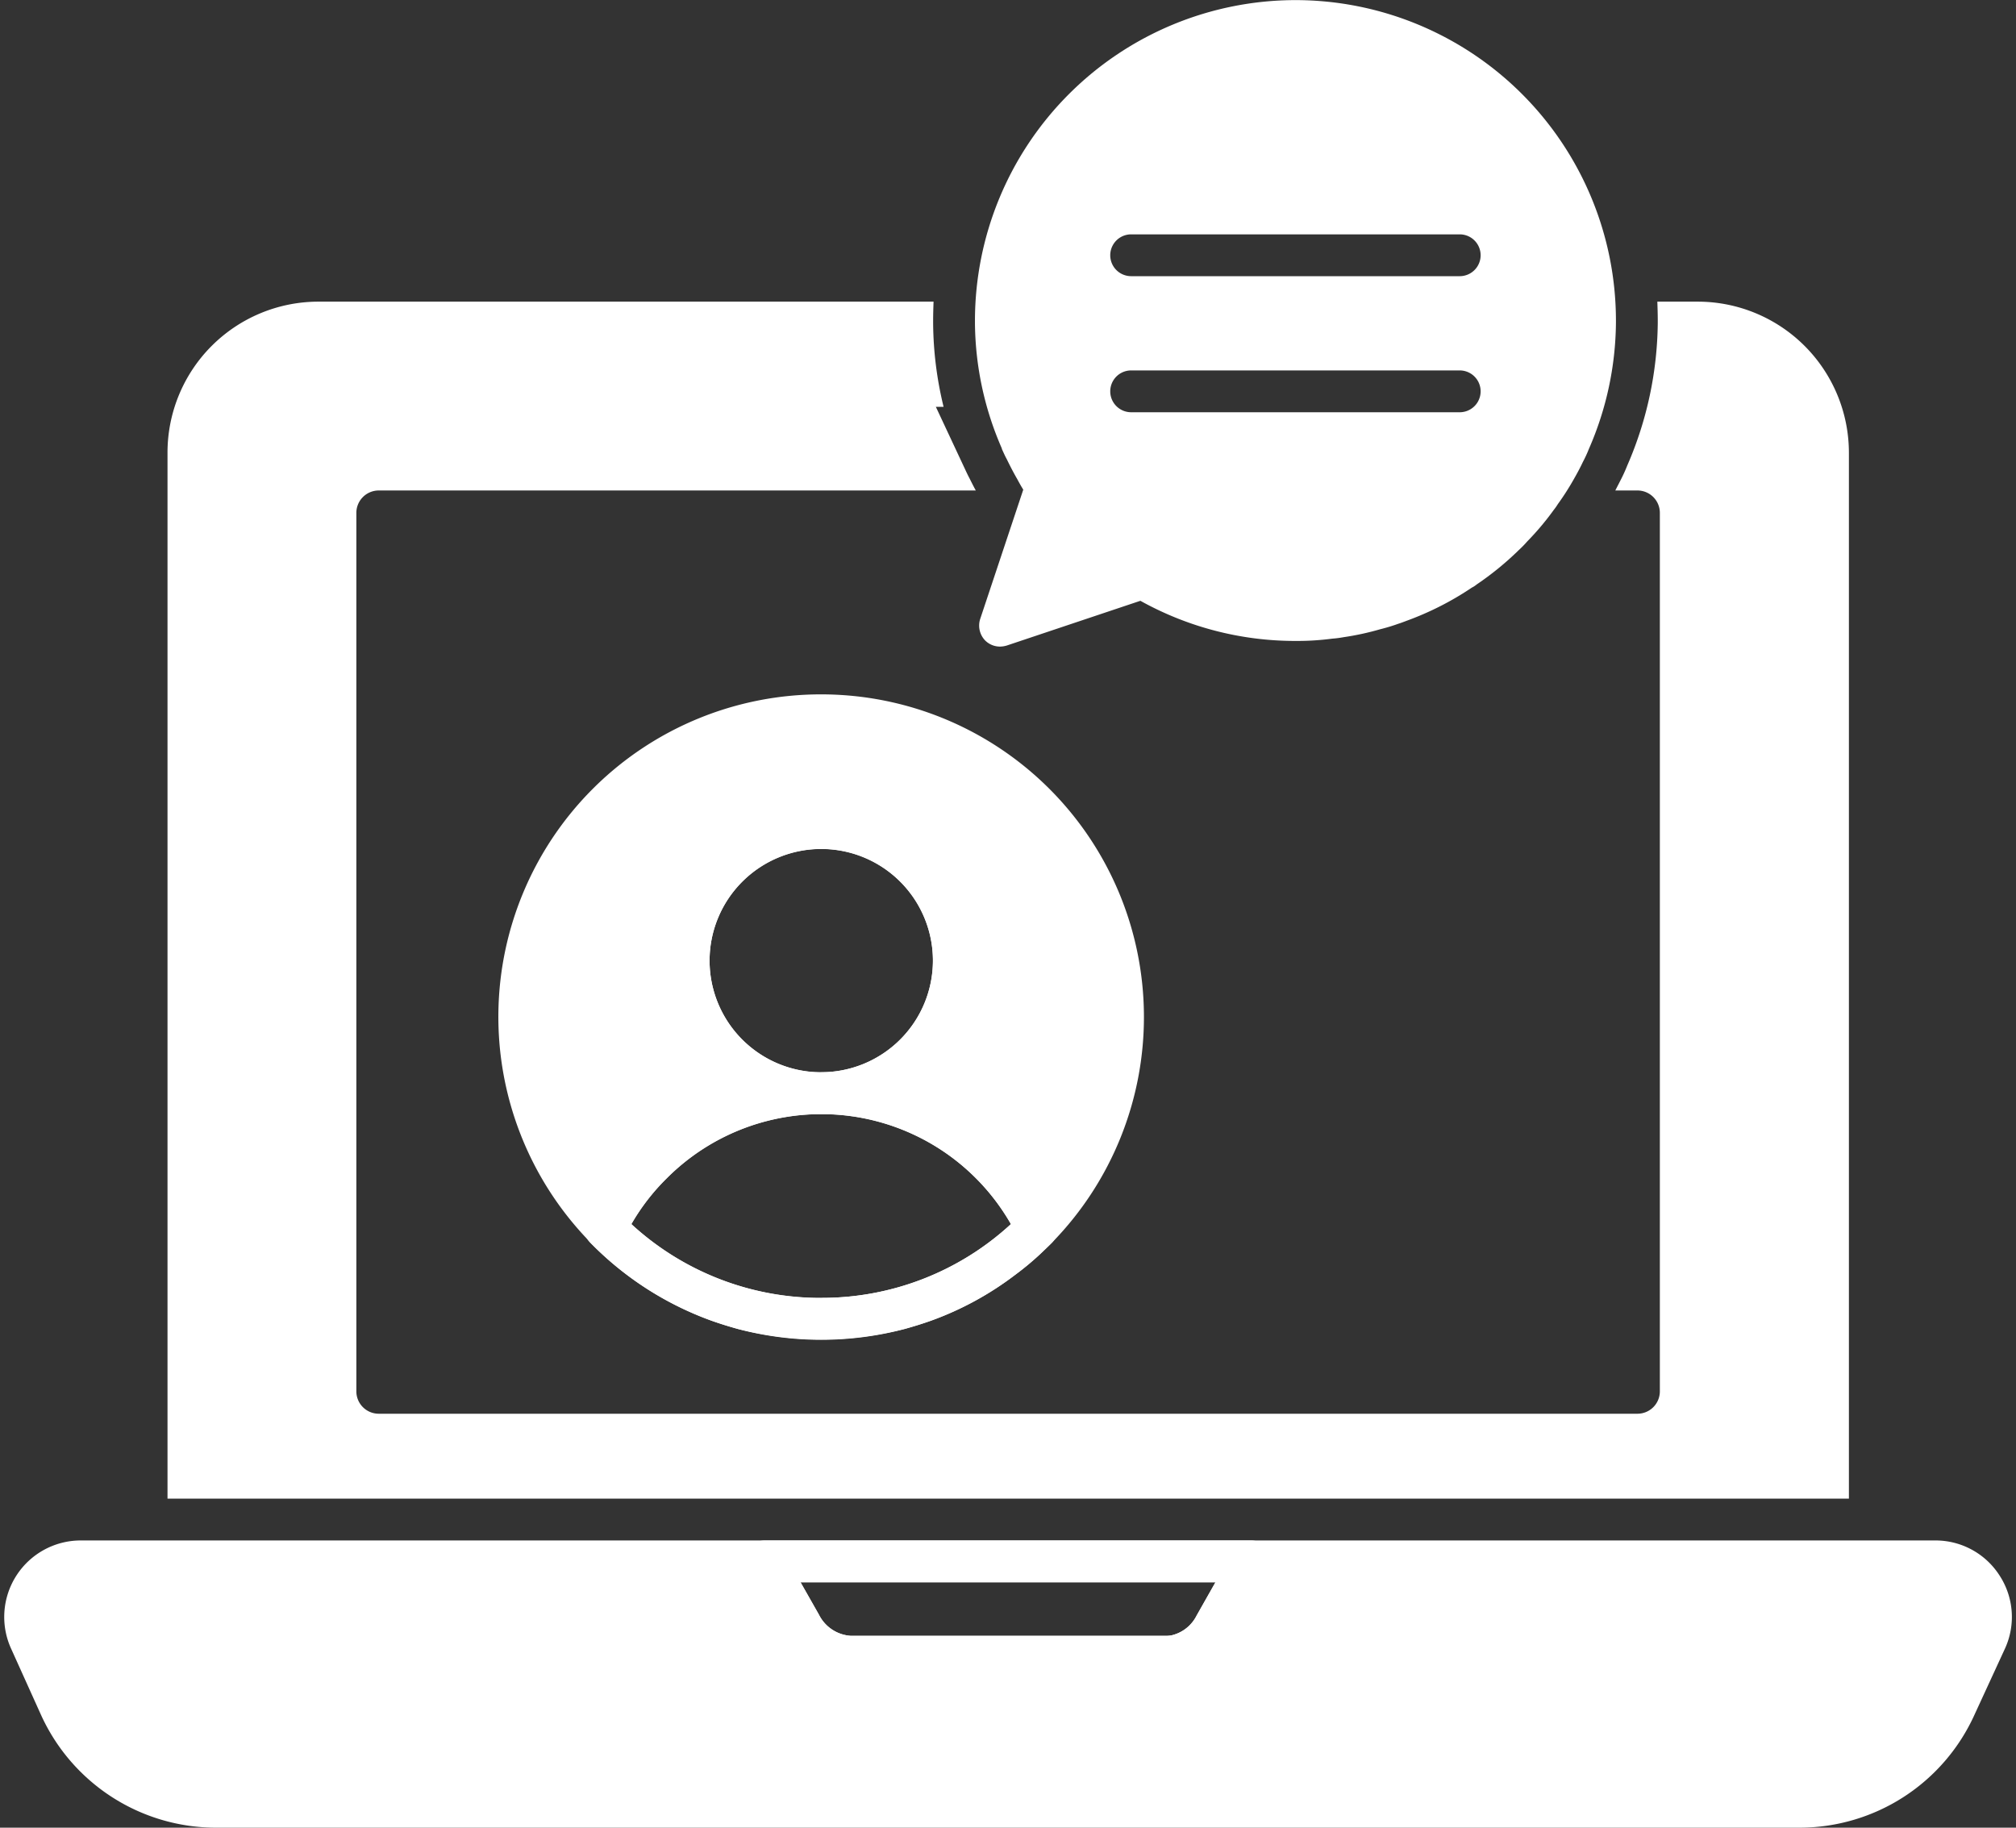 <?xml version="1.0" encoding="UTF-8" standalone="no"?><svg xmlns="http://www.w3.org/2000/svg" xmlns:xlink="http://www.w3.org/1999/xlink" data-name="Layer 1" fill="#ffffff" height="87.4" preserveAspectRatio="xMidYMid meet" version="1" viewBox="6.8 11.3 96.4 87.4" width="96.4" zoomAndPan="magnify"><rect x="6.8" y="11.3" width="96.4" height="87.4" fill="#333333" stroke="none"/><g id="change1_1"><path d="M95.21,32.945v50.02H14.81V32.945a7.219,7.219,0,0,1,7.2-7.22H51.44c-.01.3-.02.6-.02.9v.13a17.32,17.32,0,0,0,.5,4h-.37l1.39,2.97c.07.15.14.3.22.45.1.2.2.4.3.58H24.91a1.071,1.071,0,0,0-1.07,1.07v42.01a1.071,1.071,0,0,0,1.07,1.07H85.1a1.071,1.071,0,0,0,1.07-1.07V35.825a1.071,1.071,0,0,0-1.07-1.07H84.04c.08-.16.16-.31.24-.47a7.457,7.457,0,0,0,.33-.72,17.462,17.462,0,0,0,1.46-6.82v-.12c0-.3-.01-.6-.02-.9h1.94A7.23,7.23,0,0,1,95.21,32.945Z" fill="inherit"/></g><g id="change1_2"><path d="M102.41,86.635a3.634,3.634,0,0,0-3.05-1.67H10.64a3.659,3.659,0,0,0-3.32,5.15l1.44,3.19A9.191,9.191,0,0,0,17.1,98.7H92.87a9.187,9.187,0,0,0,8.34-5.39l1.47-3.19A3.629,3.629,0,0,0,102.41,86.635Zm-37.49.33-.9,1.59a1.8,1.8,0,0,1-1.21.95,1.514,1.514,0,0,1-.3.02H47.47a1.833,1.833,0,0,1-1.51-1.01l-.88-1.55Z" fill="inherit"/></g><g id="change1_3"><path d="M67.49,85.465a1,1,0,0,0-.87-.5H43.37a1,1,0,0,0-.87,1.49l1.71,3.04a3.825,3.825,0,0,0,3.28,2.03H62.51a4.032,4.032,0,0,0,.6-.04,3.758,3.758,0,0,0,2.66-1.95l1.73-3.08A1,1,0,0,0,67.49,85.465Zm-3.47,3.09a1.8,1.8,0,0,1-1.21.95,1.514,1.514,0,0,1-.3.02H47.47a1.833,1.833,0,0,1-1.51-1.01l-.88-1.55H64.92Z" fill="inherit"/></g><g id="change1_4"><path d="M57.28,69.6a12.353,12.353,0,0,0-7.06-6.31,12.184,12.184,0,0,0-4.15-.71,12.244,12.244,0,0,0-8.8,3.65,12.457,12.457,0,0,0-2.42,3.37,1.025,1.025,0,0,0,.06.99,1.738,1.738,0,0,0,.13.15,15.422,15.422,0,0,0,5.76,3.71c.42.15.84.28,1.27.4a15.645,15.645,0,0,0,8,0c.43-.12.85-.25,1.27-.4a15.069,15.069,0,0,0,4.01-2.19,13.619,13.619,0,0,0,1.18-.98c.19-.18.38-.36.57-.55A1.008,1.008,0,0,0,57.28,69.6Zm-11.21,3.77a13.348,13.348,0,0,1-9.08-3.53,10.251,10.251,0,0,1,1.69-2.19,10.441,10.441,0,0,1,16.46,2.19A13.323,13.323,0,0,1,46.07,73.365Z" fill="inherit"/></g><g id="change1_5"><path d="M46.07,49.9a7.34,7.34,0,0,0,0,14.68,7.239,7.239,0,0,0,4.15-1.29A7.337,7.337,0,0,0,46.07,49.9Zm0,12.68a5.34,5.34,0,1,1,5.34-5.34A5.345,5.345,0,0,1,46.07,62.575Z" fill="inherit"/></g><g id="change1_6"><path d="M46.07,44.505a15.419,15.419,0,0,0-11.16,26.08,1.738,1.738,0,0,0,.13.15,15.422,15.422,0,0,0,5.76,3.71c.42.15.84.28,1.27.4a15.941,15.941,0,0,0,8,0c.43-.12.85-.25,1.27-.4a15.069,15.069,0,0,0,4.01-2.19,13.619,13.619,0,0,0,1.18-.98c.19-.18.38-.36.57-.55a15.43,15.43,0,0,0-11.03-26.22Zm-5.34,12.73a5.34,5.34,0,1,1,5.34,5.34A5.339,5.339,0,0,1,40.73,57.235Zm5.34,16.13a13.348,13.348,0,0,1-9.08-3.53,10.251,10.251,0,0,1,1.69-2.19,10.441,10.441,0,0,1,16.46,2.19A13.323,13.323,0,0,1,46.07,73.365Z" fill="inherit"/></g><g id="change1_7"><path d="M68.75,11.305a15.343,15.343,0,0,0-15.33,15.32v.11a15.232,15.232,0,0,0,1.29,6.02H54.7c.08.17.15.34.24.5.16.33.33.66.51.97.09.17.18.33.28.49L53.67,40.9a1.028,1.028,0,0,0,.24,1.03,1.007,1.007,0,0,0,.71.29,1.185,1.185,0,0,0,.32-.05l6.39-2.14a15.221,15.221,0,0,0,7.42,1.92,12.9,12.9,0,0,0,1.76-.11,4.987,4.987,0,0,0,.54-.07,12.985,12.985,0,0,0,1.75-.38,8.518,8.518,0,0,0,.86-.26c.13-.04.26-.09.39-.14a14.411,14.411,0,0,0,3.13-1.59,1.135,1.135,0,0,0,.23-.15,14.416,14.416,0,0,0,2.02-1.65,5.138,5.138,0,0,0,.4-.41,13.176,13.176,0,0,0,1.27-1.51,2.61,2.61,0,0,0,.19-.27,12.509,12.509,0,0,0,.74-1.15c.16-.28.32-.57.46-.87a6.048,6.048,0,0,0,.29-.63,15.318,15.318,0,0,0,1.29-6.03v-.1A15.334,15.334,0,0,0,68.75,11.305ZM76.6,31.014H60.889a1,1,0,0,1,0-2H76.6a1,1,0,0,1,0,2Zm0-6.507H60.889a1,1,0,0,1,0-2H76.6a1,1,0,0,1,0,2Z" fill="inherit"/></g></svg>